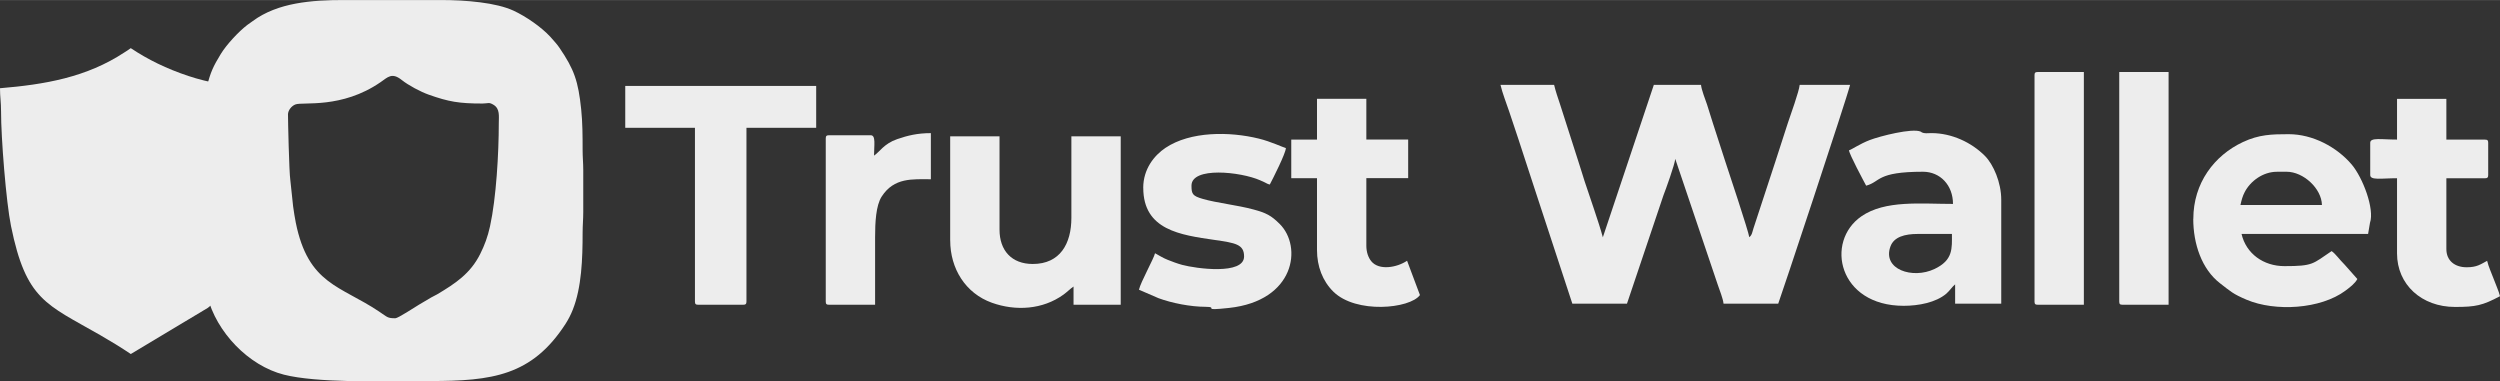 <?xml version="1.0" encoding="UTF-8"?>
<!DOCTYPE svg PUBLIC "-//W3C//DTD SVG 1.1//EN" "http://www.w3.org/Graphics/SVG/1.1/DTD/svg11.dtd">
<!-- Creator: CorelDRAW 2019 (64-Bit) -->
<svg xmlns="http://www.w3.org/2000/svg" xml:space="preserve" width="4.27in" height="0.651in" version="1.1" style="shape-rendering:geometricPrecision; text-rendering:geometricPrecision; image-rendering:optimizeQuality; fill-rule:evenodd; clip-rule:evenodd"
viewBox="0 0 775.17 118.14"
 xmlns:xlink="http://www.w3.org/1999/xlink"
 xmlns:xodm="http://www.corel.com/coreldraw/odm/2003">
 <rect x="0" y="0" width="775.17" height="118.14" fill="#333333" stroke="none"/>
 <defs>
  <style type="text/css">
   <![CDATA[
    .fil0 {fill:#EDEDED}
   ]]>
  </style>
 </defs>
 <g id="Layer_x0020_1">
  <g id="_2271991016816">
   <path class="fil0" d="M89.29 35.52c0,-1.41 1.19,-2.74 2.32,-3.16 2.28,-0.87 14.34,1.42 26.39,-6.9 2.26,-1.56 3.52,-3.12 6.59,-0.66 2.04,1.63 5.8,3.63 8.28,4.51 6.27,2.23 9.48,2.77 16.72,2.77 1.82,0 1.95,-0.52 3.45,0.4 2.03,1.24 1.62,3.51 1.62,5.69 0,9.36 -0.79,23.2 -2.72,31.99 -0.73,3.31 -1.69,5.86 -3.03,8.54 -3.03,6.08 -7.68,9.17 -13.41,12.57 -0.68,0.4 -1.18,0.58 -1.86,0.98 -1.3,0.77 -2.43,1.43 -3.7,2.19 -1.35,0.81 -6.53,4.22 -7.35,4.22 -2.46,0 -2.39,-0.3 -5.03,-2.07 -12.02,-8.07 -21.96,-8.38 -25.84,-27.55 -0.32,-1.59 -0.58,-3.3 -0.83,-5.06l-0.86 -8.07c-0.4,-2.69 -0.73,-18.69 -0.73,-20.39zm44.05 82.62l-24.99 0c-7.81,-0.19 -15.29,-0.71 -20.32,-1.99 -10.97,-2.79 -20.94,-13.15 -23.75,-24.36 -1.17,-4.68 -1.63,-12.27 -1.79,-20.14l0 -23.05c0,-7.15 0.22,-15.89 1.62,-21.61 1.15,-4.69 2.09,-6.56 4.35,-10.27 1.81,-2.96 5.56,-6.97 8.24,-9.02 0.55,-0.42 1.08,-0.75 1.66,-1.18 7.78,-5.77 18.41,-6.53 28.19,-6.53l30.04 0c7.95,0 17.25,0.79 22.67,3.31 3.82,1.78 8.53,5.01 11.39,8.1l1.52 1.73c0.44,0.49 0.97,1.17 1.33,1.71 4.53,6.67 5.8,10.27 6.71,19.07 0.42,4.03 0.44,8.18 0.44,12.55 0,2.34 0.2,3.93 0.2,6.29l0 12.99c0,2.31 -0.2,4.05 -0.2,6.5 0,7.9 -0.3,16.85 -3.04,23.75 -0.64,1.62 -1.37,3.02 -2.27,4.43 -10.41,16.11 -22.85,17.7 -41.98,17.7z"/>
   <path class="fil0" d="M-0 27.35c0,2.67 0.33,4.3 0.33,7.19 -0.02,8.02 1.56,28.08 3.08,35.51 4.68,23 10.88,24.21 27.65,33.83 3.16,1.81 6.5,3.86 9.5,5.87l23.92 -14.34c8.87,-6.97 11.15,-14.05 13.38,-25.2 0.86,-4.3 1.27,-9 1.84,-13.53 0.59,-4.65 0.39,-10.04 0.98,-14.39l0.42 -14.95c-1.43,-0.03 -1.33,-0.3 -2.93,-0.34 -6.67,-0.16 -13.68,-1.44 -19.76,-3.46 -6.74,-2.24 -12.57,-5.09 -17.86,-8.63l-0.96 0.67c-0.38,0.24 -0.61,0.38 -1,0.64 -11.75,7.75 -24.68,9.96 -38.59,11.12z"/>
  </g>
  <g id="_2271990994608">
   <path class="fil0" d="M487.51 94.14l16.96 0 11.31 -33.59c0.71,-1.79 3.52,-9.6 3.66,-11.31l13.18 39.03c0.53,1.58 1.66,4.36 1.79,5.86l16.96 0c0.37,-0.76 21.38,-63.98 22.28,-67.84l-15.63 0c-0.16,1.97 -2.89,9.5 -3.7,11.93 -1.28,3.84 -2.47,7.76 -3.82,11.81l-6.82 20.79c-0.35,1.09 -0.43,2.07 -1.29,2.7 -0.13,-1.52 -6.82,-21.63 -7.44,-23.49 -1.36,-4.07 -2.53,-7.95 -3.82,-11.81 -0.67,-1.98 -1.15,-3.78 -1.83,-5.82 -0.54,-1.6 -1.74,-4.59 -1.87,-6.11l-14.63 0 -15.81 47.27c-1.31,-4.86 -3.99,-12.27 -5.68,-17.46 -0.72,-2.21 -1.19,-3.91 -1.91,-6.07l-5.65 -17.63c-0.65,-1.93 -1.44,-4.25 -1.87,-6.11l-16.63 0c0.6,2.59 1.83,5.67 2.7,8.27 0.93,2.78 1.84,5.53 2.83,8.48 1.93,5.79 3.64,11.26 5.57,17.04l11.18 34.05z"/>
   <path class="fil0" d="M706 53.23l2.99 0c5.22,0 10.86,5.19 10.97,10.31l-25.27 0c0.37,-1.6 0.65,-2.72 1.32,-4 1.77,-3.41 5.66,-6.3 9.99,-6.3zm-25.94 14.63c0,7.69 2.6,15.56 8.31,19.96 3.31,2.55 3.94,3.27 8.21,5.09 8.88,3.77 22.97,2.93 30.66,-2.8 1.35,-1.01 2.94,-2.19 3.7,-3.62l-3.91 -4.41c-1.67,-1.65 -2.87,-3.44 -4.07,-4.24 -5.94,3.98 -5.62,4.66 -14.63,4.66 -6.49,0 -11.88,-3.85 -13.3,-9.98l39.24 0 0.58 -3.42c1.49,-4.34 -2.26,-14.08 -5.66,-18.1 -4.63,-5.45 -12.11,-9.41 -19.52,-9.41 -5.35,0 -9.22,0.11 -14.19,2.43 -8.91,4.17 -15.4,12.71 -15.4,23.84z"/>
   <path class="fil0" d="M294.63 74.52c0,8.75 4.72,16.39 12.92,19.33 7.37,2.64 15.74,2.14 22.19,-2.51 1.18,-0.85 2.15,-1.86 3.13,-2.52l0 5.65 14.63 0 0 -52.21 -15.3 0 0 25.27c0,7.96 -3.46,14.3 -11.97,14.3 -6.54,0 -10.31,-4.16 -10.31,-10.64l0 -28.93 -15.3 0 0 32.26z"/>
   <path class="fil0" d="M594.59 72.52l10.64 0c0,4.46 0.44,8.1 -5.42,10.87 -6.78,3.21 -16.22,0.13 -13.65,-6.98 1.08,-2.99 4.48,-3.89 8.43,-3.89zm-21.28 -25.94c0.11,1.26 4.46,9.34 5.32,10.97 4.57,-1.22 3.09,-4.32 17.62,-4.32 5.34,0 9.31,4.18 9.31,9.98 -9.95,0 -21.04,-1.25 -28.41,3.85 -11.34,7.86 -7.12,27.74 13.11,27.74 4.66,0 9.98,-1.02 13.21,-3.75 1.02,-0.87 1.99,-2.34 2.75,-2.9l0 5.99 14.3 0 0 -32.26c0,-5.27 -2.4,-10.88 -5.06,-13.56 -4.18,-4.2 -10.28,-7.05 -16.54,-7.07 -1.35,-0.01 -2.13,0.23 -3.1,-0.27 -0.03,-0.02 -0.1,-0.08 -0.13,-0.1 -0.03,-0.02 -0.1,-0.08 -0.14,-0.09 -2.64,-1.16 -12.66,1.41 -15.79,2.61 -3.14,1.2 -5.58,2.95 -6.46,3.19z"/>
   <path class="fil0" d="M193.86 39.6l21.62 0 0 53.87c0,0.77 0.23,1 1,1l13.97 0c0.77,0 1,-0.23 1,-1l0 -53.87 21.62 0 0 -12.97 -59.2 0 0 12.97z"/>
   <path class="fil0" d="M354.49 58.22c0,13.1 11.55,14.62 22.09,16.15 6.48,0.94 9.17,1.35 9.17,5.13 0,5.82 -14.94,3.76 -19.23,2.6 -1.44,-0.39 -3.12,-1.02 -4.44,-1.55 -1.72,-0.69 -2.48,-1.28 -3.94,-2.05 -0.41,1.76 -4.42,8.86 -4.99,11.31l6.03 2.61c4.18,1.55 9.96,2.68 14.62,2.69 4.37,0.02 -1.91,1.34 7.28,0.35 20.49,-2.21 22.78,-18.99 15.72,-26.03 -2.65,-2.64 -4.19,-3.43 -8.14,-4.5 -4.98,-1.35 -11.42,-2.03 -15.69,-3.27 -3.2,-0.92 -3.53,-1.52 -3.53,-4.12 0,-5.94 15.23,-4.32 21.28,-1.66 0.47,0.21 0.91,0.41 1.37,0.62 0.98,0.44 0.67,0.45 1.63,0.7 0.96,-1.81 4.95,-9.69 4.99,-11.31 -0.85,-0.2 -4.66,-2.02 -8.38,-2.93 -9.07,-2.23 -21.2,-2.31 -28.94,2.86 -3.53,2.35 -6.91,6.62 -6.91,12.38z"/>
   <path class="fil0" d="M743.24 43.26c-4.79,0 -8.31,-0.74 -8.31,1l0 9.98c0,1.73 3.52,1 8.31,1l0 23.28c0,9.76 7.69,16.63 17.96,16.63 6.48,0 8.52,-0.45 13.97,-3.33l0 0c-0.35,-1.51 -1.42,-3.87 -1.96,-5.36 -0.65,-1.79 -1.61,-3.79 -2.03,-5.61 -2.01,1.06 -3.13,2 -6.32,2 -3.77,0 -6.32,-2.09 -6.32,-5.65l0 -21.95 11.97 0c0.77,0 1,-0.23 1,-1l0 -9.98c0,-0.77 -0.23,-1 -1,-1l-11.97 0 0 -12.64 -15.3 0 0 12.64z"/>
   <path class="fil0" d="M408.36 43.26l-7.98 0 0 11.97 7.98 0 0 22.28c0,5.06 1.73,9.6 5.06,12.89 7.06,6.96 23.77,5.3 26.86,1.07l-3.99 -10.64c-3.2,2.14 -8.73,3.09 -11.11,0.14 -0.93,-1.15 -1.52,-2.84 -1.52,-4.8l0 -20.95 12.97 0 0 -11.97 -12.97 0 0 -12.64 -15.3 0 0 12.64z"/>
   <path class="fil0" d="M657.11 93.47c0,0.77 0.23,1 1,1l14.3 0 0 -72.16 -15.3 0 0 71.17z"/>
   <path class="fil0" d="M630.84 23.3l0 70.17c0,0.77 0.23,1 1,1l14.3 0 0 -72.16 -14.3 0c-0.77,0 -1,0.23 -1,1z"/>
   <path class="fil0" d="M271.01 48.24c0,-3.18 0.62,-6.32 -1,-6.32l-12.97 0c-0.77,0 -1,0.23 -1,1l0 50.55c0,0.77 0.23,1 1,1l14.3 0 0 -20.95c0,-4.56 0.25,-9.81 2.04,-12.59 3.86,-5.97 9.58,-5.37 15.25,-5.37l0 -14.3c-4.2,0 -7.21,0.75 -10.44,1.86 -4.1,1.41 -5.43,3.95 -7.18,5.12z"/>
  </g>
 </g>
</svg>
